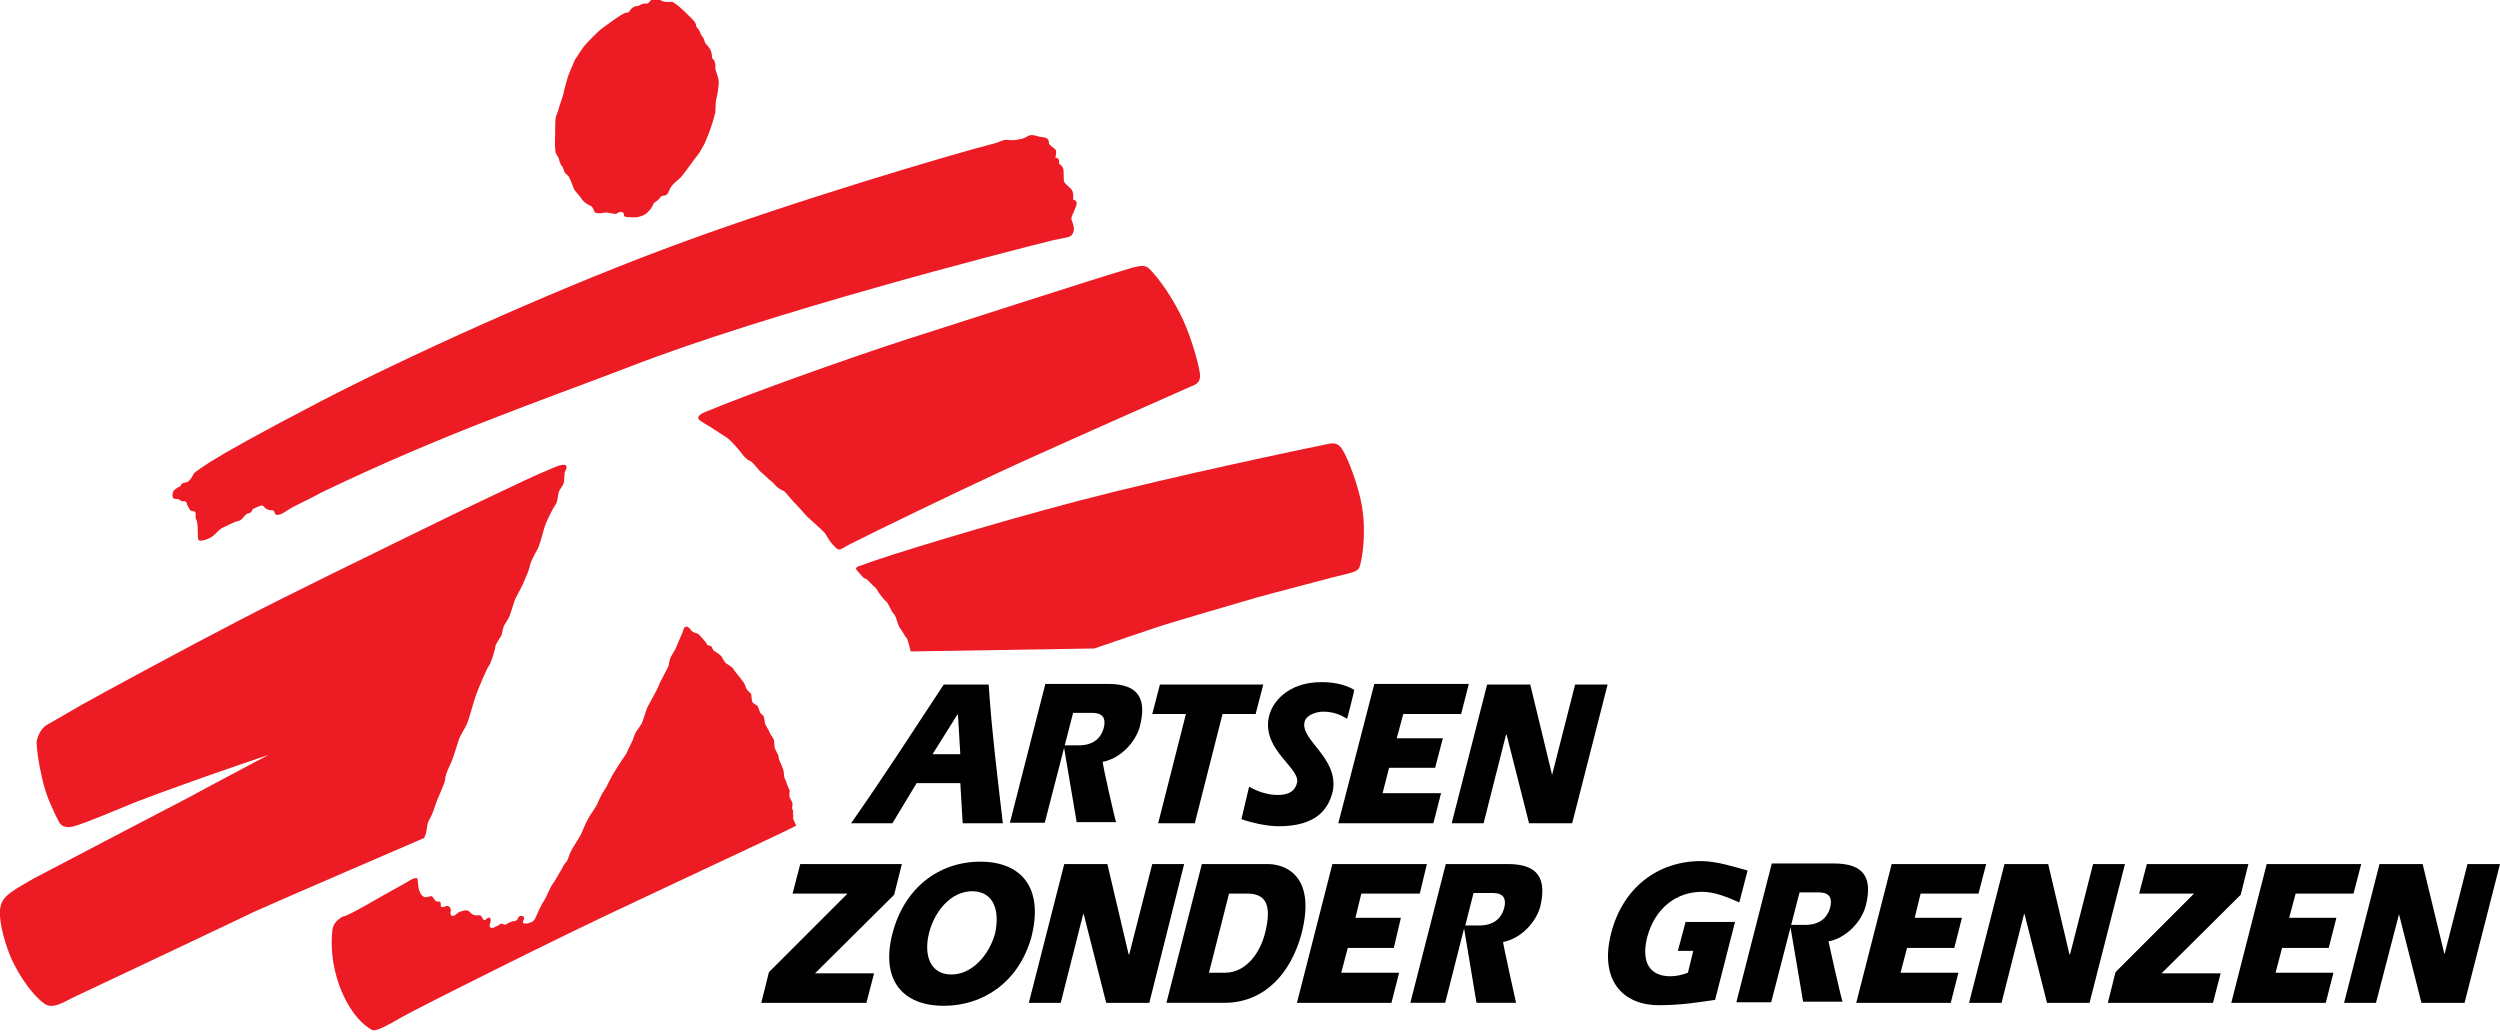 <?xml version="1.0" encoding="utf-8"?>
<!-- Generator: Adobe Illustrator 19.1.0, SVG Export Plug-In . SVG Version: 6.00 Build 0)  -->
<svg version="1.1" xmlns="http://www.w3.org/2000/svg" xmlns:xlink="http://www.w3.org/1999/xlink" x="0px" y="0px"
	 viewBox="0 0 423.3 174.9" style="enable-background:new 0 0 423.3 174.9;" xml:space="preserve">
<style type="text/css">
	.st0{fill:#ED1C24;}
</style>
<g id="Text">
	<g>
		<path d="M309.6,159.4c3.1-0.6,5.6-3.4,6.3-6c1.2-4.7-0.2-7.2-5.4-7.2H300l-6,23.5h5.9l4.8-18.6h3c0.9,0,2.8,0,2.2,2.5
			c-0.5,1.9-1.9,3.1-4.6,3c0,0-0.2,0-0.2,0l-2,0l2.2,13h6.7C311.9,169.8,309.7,159.9,309.6,159.4z"/>
		<path d="M293.8,156l-3.4,13.3c-2.8,0.4-5.7,0.9-9.5,0.9c-6.3,0-10.1-4.4-8.1-12.2c2-7.8,8-12.2,15.2-12.2c2.7,0,5.7,1,7.9,1.6
			l-1.4,5.4c-1.8-0.8-4.1-1.8-6.3-1.8c-4.4,0-8,2.8-9.3,7.7c-1.1,4.4,0.6,6.6,3.9,6.6c0.9,0,2-0.2,3-0.6l0.9-3.7h-2.6l1.3-4.9H293.8
			z"/>
		<path d="M363.5,146.3h17.2l-1.3,5.2L366,164.8h10l-1.3,5h-17.8l1.3-5.2l13.3-13.3h-9.3L363.5,146.3z"/>
		<g>
			<polygon points="350.5,161.6 350.4,161.6 346.8,146.3 339.4,146.3 333.4,169.8 338.9,169.8 342.7,154.8 342.8,154.8 346.6,169.8 
				353.8,169.8 359.8,146.3 354.4,146.3 			"/>
			<polygon points="330.3,169.8 331.6,164.7 321.8,164.7 322.9,160.5 330.9,160.5 332.2,155.4 324.2,155.4 325.2,151.3 335,151.3 
				336.3,146.3 320.3,146.3 314.3,169.8 			"/>
		</g>
		<g>
			<polygon points="413.9,161.6 413.9,161.6 410.2,146.3 402.9,146.3 396.9,169.8 402.3,169.8 406.2,154.8 406.2,154.8 410,169.8 
				417.3,169.8 423.3,146.3 417.8,146.3 			"/>
			<polygon points="393.8,169.8 395.1,164.7 385.3,164.7 386.4,160.5 394.3,160.5 395.6,155.4 387.6,155.4 388.7,151.3 398.5,151.3 
				399.8,146.3 383.8,146.3 377.8,169.8 			"/>
		</g>
	</g>
	<g>
		<path d="M166,145.9c-7,0-12.9,4.4-14.9,12.2c-2,7.8,1.7,12.2,8.7,12.2c6.6,0,12.6-3.9,14.8-11.5l0,0
			C176.8,150.4,173,145.9,166,145.9z M168.5,158c-1,3.7-3.9,7-7.4,7c-3.7,0-4.7-3.4-3.8-7c0.9-3.6,3.6-7.1,7.4-7.1
			C168.3,151,169.3,154.2,168.5,158L168.5,158z"/>
		<g>
			<polygon points="236,160.5 237.2,155.4 229.5,155.4 230.5,151.3 240.4,151.3 241.6,146.3 225.6,146.3 219.6,169.8 235.6,169.8 
				236.9,164.7 227.1,164.7 228.2,160.5 			"/>
			<g>
				<path d="M255.3,146.3h-10.5l-6,23.5h5.9l3.2-12.6l2.1,12.6h6.7c0,0-2.2-9.9-2.2-10.3c3.1-0.6,5.6-3.4,6.3-6
					C261.9,148.8,260.5,146.3,255.3,146.3z M254.7,153.7c-0.5,1.9-1.9,3.1-4.6,3c0,0-0.2,0-0.2,0l-1.8,0l1.4-5.5h3
					C253.4,151.2,255.3,151.2,254.7,153.7z"/>
			</g>
		</g>
		<polygon points="191.2,161.6 191.1,161.6 187.5,146.3 180.2,146.3 174.2,169.8 179.6,169.8 183.4,154.8 183.5,154.8 187.3,169.8 
			194.6,169.8 200.5,146.3 195.1,146.3 		"/>
		<path d="M220.4,158c2.5-9.9-2.9-11.7-5.8-11.7h-11.1l-6,23.5h9.8C214.1,169.8,218.6,164.8,220.4,158z M214.2,158
			c-0.9,3.5-3.3,6.7-6.8,6.7h-2.7l3.4-13.4h3.1C214.6,151.3,215.3,153.6,214.2,158z"/>
		<path d="M135.5,146.3h17.2l-1.3,5.2L138,164.8h10l-1.3,5h-17.8l1.3-5.2l13.3-13.3h-9.3L135.5,146.3z"/>
	</g>
	<g>
		<path d="M144.1,139.4c5.4-7.7,10.5-15.6,15.7-23.5h7.6c0.5,7.7,1.5,15.7,2.4,23.5H163l-0.4-6.8h-7.4l-4.1,6.8H144.1z M162.6,127.7
			l-0.4-6.7h-0.1l-4.2,6.7H162.6z"/>
		<path d="M186.7,129c3.1-0.6,5.6-3.4,6.3-6c1.2-4.7-0.2-7.2-5.4-7.2H177l-6,23.5h5.9l4.8-18.6h3c0.9,0,2.8,0,2.2,2.5
			c-0.5,1.9-1.9,3.1-4.6,3c0,0-0.2,0-0.2,0l-2,0l2.2,13h6.7C188.9,139.4,186.7,129.5,186.7,129z"/>
		<polygon points="213.9,115.9 196.4,115.9 195.1,120.9 200.8,120.9 196.1,139.4 202.3,139.4 207,120.9 212.6,120.9 		"/>
		<g>
			<polygon points="262.8,131.2 262.8,131.2 259.1,115.9 251.8,115.9 245.8,139.4 251.2,139.4 255,124.4 255.1,124.4 258.9,139.4 
				266.2,139.4 272.2,115.9 266.7,115.9 			"/>
			<polygon points="243,130 244.3,125 236.5,125 237.6,120.9 247.4,120.9 248.7,115.8 232.7,115.8 226.6,139.4 242.7,139.4 
				244,134.3 234.1,134.3 235.2,130 			"/>
			<path d="M220.9,122.2c0.3-1.2,2.1-1.7,3.1-1.7c1.8,0,2.9,0.5,4.1,1.2c0,0,1.2-4.6,1.2-4.9c-1.9-1.1-4-1.3-5.6-1.3
				c-5.5,0-8.4,3.3-8.9,6.1c-1,5.5,5.5,8.5,4.8,11c-0.5,1.9-2.3,2-3.3,2c-1.7,0-3.4-0.6-4.8-1.4l-1.3,5.5c1.7,0.6,4.3,1.2,6.3,1.2
				c6.4,0,8.5-2.9,9.2-6.1C226.6,128.2,220.1,125.3,220.9,122.2z"/>
		</g>
	</g>
</g>
<g id="Running_Man">
	<g>
		<g>
			<path class="st0" d="M63.5,152.4c1.7-1,5.6-3.1,6-3.4c0.7-0.4,1.2-0.4,1.2-0.2c0.1,0.9,0.1,2.7,1.2,3.1c0.3,0.1,1.2-0.3,1.3-0.1
				c0.4,0.6,0.4,0.5,0.5,0.7c0.1,0.2,0.7,0.1,0.8,0.2c0.3,0.3,0,0.7,0.2,0.8c0.3,0.3,0.8-0.2,1.1-0.1c0.5,0.1,0.6,0.7,0.5,1
				c-0.1,0.6,0.2,1.1,1.2,0.2c0.5-0.4,0.5-0.2,1-0.4c0.3-0.1,0.7-0.1,0.9,0.1c0.2,0.2,0.5,0.5,0.8,0.6c0.4,0.2,0.8,0,1.1,0.1
				c0.4,0.2,0.4,0.7,0.7,0.8c0.3,0,0.6-0.6,0.9-0.4c0.6,0.5-0.5,1.5,0.3,1.7c0.4,0.1,0.6-0.2,0.9-0.3c0.3,0,0.5-0.4,0.8-0.4
				c0.3,0,0.5,0.3,0.8,0.1c0.3-0.2,0.5-0.3,0.8-0.4c0.4-0.2,0.8-0.1,1-0.3c0.3-0.2,0.1-0.8,0.9-0.7c0.8,0.2-0.1,0.9,0.2,1.2
				c0.3,0.2,1,0,1.2-0.1c0.5-0.1,0.9-0.7,1-1.1c0.2-0.5,0.9-2,1.2-2.4c0.3-0.4,1-2,1.3-2.6c0.4-0.5,1.8-2.9,2-3.3
				c0.1-0.4,0.7-0.9,0.8-1.2c0.1-0.3,0.4-1.2,0.8-1.9c0.4-0.7,1.4-2.2,1.5-2.5c0.1-0.3,0.9-2.1,1.2-2.6c0.3-0.6,1.2-1.8,1.5-2.4
				c0.2-0.6,0.9-1.9,0.9-1.9l0.7-1.1c0,0,0.2-0.5,0.6-1.2c0.3-0.7,1.3-2.2,1.6-2.7c0.3-0.5,1.1-1.6,1.1-1.6l0.6-1.3l0.5-1
				c0,0,0.4-1.2,0.6-1.5c0.2-0.3,0.8-1.1,1-1.5c0.2-0.4,0.7-2.3,1-2.8c0.3-0.6,1.6-2.9,1.8-3.4c0.1-0.5,1.5-2.9,1.7-3.5
				c0.1-0.5,0.2-1.2,0.4-1.5c0.2-0.3,0.7-1.2,0.8-1.4c0.1-0.2,1-2.4,1.2-2.8c0.1-0.3,0.2-0.9,0.6-0.9c0.4,0,0.6,0.4,0.9,0.7
				c0.3,0.4,0.8,0.3,1.2,0.6c0.3,0.3,1.4,1.5,1.4,1.7c0,0.2,0.6,0.2,0.8,0.4c0.1,0.2,0.2,0.6,0.4,0.7c0.2,0.1,1.1,0.7,1.3,1
				c0.2,0.3,0.4,0.8,0.6,1c0.2,0.2,1.3,0.8,1.4,1.1c0.1,0.3,1.7,2.1,1.8,2.4c0.2,0.3,0.3,0.9,0.5,1.1c0.1,0.2,0.7,0.6,0.7,0.8
				c0,0.2,0.1,1.1,0.2,1.3c0.1,0.2,0.8,0.5,0.9,0.7c0.1,0.2,0.4,1.1,0.5,1.2c0.1,0.1,0.4,0.3,0.5,0.5c0.1,0.2,0.2,1.2,0.3,1.4
				c0.1,0.2,0.6,1,0.7,1.3c0.1,0.3,0.6,0.9,0.7,1.2c0.1,0.2,0.1,1.2,0.2,1.5c0.1,0.3,0.5,1,0.6,1.2c0,0.2,0.1,0.7,0.1,0.7l0.4,0.9
				c0,0,0.4,0.9,0.4,1.2c0,0.3,0.1,0.7,0.1,0.9c0,0.2,0.4,0.8,0.4,1s0.5,1.2,0.5,1.2s-0.1,0.9,0,1.2c0.1,0.2,0.5,0.9,0.5,1.1
				c0,0.2-0.1,0.8-0.1,0.8l0.2,0.4c0,0-0.1,0.5,0,0.7c0.1,0.2-0.1,0.6,0,0.7c0.1,0.1,0.5,1.1,0.5,1.1c-0.3,0.3-19.5,9.2-27.7,13.1
				c-11.9,5.5-36.6,17.9-39.2,19.4c-2.6,1.5-4.3,2.4-4.9,2.1c-1.5-0.8-3.8-2.9-5.5-7.4c-1.4-3.8-1.4-7-1.3-8.6
				c0.1-1.2,0-2.1,1.8-3.2C58.4,155.3,61.8,153.4,63.5,152.4"/>
			<path class="st0" d="M29.3,84.3c0.1,0.2,0.5,0.2,0.8,0.2c0.2,0,0.5,0.3,0.7,0.4c0.2,0,0.5-0.1,0.6,0c0.3,0.2,0.2,0.5,0.4,0.8
				c0.2,0.3,0.3,0.7,0.6,0.8c0.3,0.1,0.6,0,0.7,0.3c0.1,0.3-0.1,0.7,0.1,1.1c0.5,0.9,0.1,3.5,0.5,3.6c0.5,0.2,1.8-0.3,2.3-0.7
				c0.5-0.4,1.2-1.2,1.6-1.4c0.7-0.3,2.1-1.1,2.8-1.2c0.7-0.1,1-1.2,1.7-1.3c0.7-0.1,0.4-0.6,0.9-0.8c0.5-0.2,1.3-0.7,1.6-0.4
				c0.1,0.1,0.4,0.5,0.8,0.6c0.5,0.2,1-0.1,1.1,0.5c0.1,0.8,1.4,0.1,1.4,0.1s1.5-1,2.2-1.3c0.6-0.3,2.4-1.2,2.4-1.2s1.4-0.7,1.9-1
				c20.8-10,37.1-15.5,52.2-21.3c23.4-9.1,63.9-19.5,71.6-21.4c0.8-0.2,2.6-0.5,2.8-0.6c0.2-0.1,0.6-0.2,0.8-1
				c0.2-0.7-0.4-1.8-0.4-2.1c0-0.4,0.8-1.8,0.9-2.5c0.1-0.6-0.6-0.7-0.6-0.7s0.1-0.8-0.1-1.4c-0.2-0.6-1.2-1.1-1.4-1.6
				c-0.2-0.5,0-1.8-0.2-2.3c-0.2-0.5-0.7-0.8-0.7-0.8s0.1-0.2,0-0.6c-0.1-0.4-0.6-0.4-0.6-0.4s0.2-0.9,0.1-1.2
				c-0.1-0.3-0.6-0.6-0.6-0.6s-0.6-0.4-0.6-0.7c0-0.4-0.1-0.6-0.4-0.8c-0.3-0.2-1.1-0.2-1.4-0.3c-0.3-0.1-0.9-0.3-1.4-0.2
				c-0.5,0.1-0.6,0.5-1.9,0.7c-1.3,0.3-1.8,0-2.4,0.1c-0.6,0.1-1.2,0.5-1.8,0.6c-6.3,1.6-35,10-56.2,18
				c-19.7,7.4-43.2,18.1-57.5,25.5c-10.8,5.6-16.6,8.9-19,10.4c-1.2,0.8-2.6,1.7-2.8,2c-0.3,0.6-0.7,1.4-1.4,1.5
				c-0.9,0.1-0.7,0.6-1,0.7c-0.3,0.1-0.7,0.4-1,0.7C29.1,83.7,29.2,84.1,29.3,84.3"/>
			<path class="st0" d="M118.8,71.4c-1-0.6-0.6-1.1,0.5-1.6c6.9-2.9,24.2-9.1,34.1-12.3c8.5-2.7,31.9-10.3,38.4-12.2
				c1.6-0.4,2.2-0.4,2.9,0.3c1.8,1.9,3.5,4.4,5.1,7.5c1.5,2.9,2.8,7.1,3.3,9.7c0.4,1.9-0.5,2.3-1.6,2.7
				c-7.2,3.2-25.1,11.1-32.6,14.6c-7.3,3.4-20.6,9.8-25.1,12.1c-1.9,1-1.6,1.3-2.9-0.1c-0.4-0.4-1-1.5-1.2-1.8
				c-0.2-0.3-2.7-2.5-3-2.8c-0.3-0.3-1.7-1.9-2-2.2c-0.4-0.3-1.6-1.9-1.9-2.1c-0.4-0.2-1-0.5-1.3-0.8c-0.3-0.3-0.8-0.9-1-1
				c-0.3-0.2-0.9-0.8-0.9-0.8l-0.9-0.8l-0.7-0.8c0,0-0.6-0.8-1.1-1c-0.5-0.2-1.1-0.9-1.3-1.2c-0.2-0.3-1.7-2.1-2.4-2.6
				c-0.7-0.5-2.5-1.6-2.9-1.9C120.1,72.2,119.6,71.9,118.8,71.4"/>
			<path class="st0" d="M145.2,96.7c-0.7-0.7,0.2-0.8,1-1.1c3-1.2,21.1-6.8,36.8-10.9c15.7-4.1,38.3-8.8,41.7-9.5
				c1.4-0.3,2-0.1,2.7,1.1c0.8,1.3,2.6,5.8,3.2,9.4c0.8,4.6,0,9.2-0.4,10.3c-0.3,0.9-1.6,1-4.7,1.8c-1.8,0.5-9.6,2.5-12.8,3.4
				c-3.7,1.1-13.5,3.9-17.1,5.1c-4.5,1.5-10.3,3.5-10.3,3.5l-31.1,0.5c0,0-0.5-2.1-0.7-2.3c-0.3-0.2-0.7-1.2-1-1.5
				c-0.3-0.3-0.6-1.3-0.6-1.3s-0.3-1.1-0.6-1.3c-0.3-0.2-0.9-1.8-1.2-2c-0.3-0.2-0.9-1-1.2-1.4c-0.3-0.4-0.4-0.8-0.9-1.2
				c-0.5-0.4-1-1.1-1.4-1.3C146.2,98,145.9,97.4,145.2,96.7"/>
			<path class="st0" d="M107.6,36.8c-0.9,0-1.7,0-1.9-0.2c-0.1-0.2,0-0.4-0.2-0.6c-0.2-0.2-0.7-0.1-0.8,0c-0.1,0.1-0.1,0.1-0.4,0.2
				c-0.3,0.1-1.5-0.3-1.9-0.2c-0.4,0.1-1.3,0.2-1.6,0c-0.3-0.2-0.3-1-0.9-1.2c-0.3-0.1-1.1-0.6-1.4-1.1c-0.3-0.5-1-1.2-1.2-1.5
				c-0.2-0.3-0.4-0.9-0.5-1.2c-0.1-0.3-0.4-0.9-0.5-1.1c-0.2-0.2-0.4-0.4-0.6-0.6c-0.2-0.2-0.3-0.9-0.5-1.1
				c-0.1-0.1-0.3-0.4-0.4-0.7c-0.1-0.2-0.1-0.5-0.2-0.7c-0.1-0.3-0.4-0.6-0.5-0.9c-0.1-0.2-0.2-1.9-0.1-3.1c0-1.2,0-2.3,0.1-2.9
				c0.1-0.5,0.4-1,0.5-1.5c0.1-0.5,0.8-2.2,0.9-3c0.2-0.8,0.6-2.3,0.8-2.8c0.2-0.5,0.8-1.9,1-2.4c0.3-0.5,1.3-2,1.7-2.5
				c0.4-0.5,2.3-2.4,2.8-2.8c0.4-0.3,1.5-1.1,1.8-1.3c0.2-0.1,1.5-1.1,2-1.3c0.3-0.2,0.8-0.2,0.8-0.2l0.4-0.5c0,0,0.2-0.3,0.5-0.4
				c0.2-0.2,0.8-0.2,0.8-0.2s0.7-0.5,1.4-0.4c0.3,0.1,0.5-0.5,0.8-0.6c0.3-0.1,1.3-0.2,1.4-0.1c0.1,0.1,0.3,0.3,0.9,0.4
				c0.6,0.1,1,0,1.2,0c0.3,0.1,0.6,0.4,0.8,0.5c0.2,0.1,2.7,2.4,3.1,3c0.1,0.2,0.2,0.6,0.2,0.7c0.1,0.2,0.5,0.5,0.7,1.1
				c0.1,0.5,0.6,0.7,0.7,1.4c0,0.4,0.8,0.8,1.1,1.7c0.1,0.2,0.2,1.1,0.2,1.2c0.1,0.1,0.3,0.2,0.4,0.5c0.1,0.3,0.2,0.8,0.1,1.1
				c0,0.4,0.7,1.8,0.6,2.7c-0.1,0.9-0.2,1.8-0.4,2.5c-0.2,0.7-0.1,1.9-0.2,2.4c-0.1,0.5-0.5,1.8-0.6,2.1c-0.1,0.4-1.1,3-1.3,3.3
				c-0.2,0.3-0.8,1.5-1.1,1.8c-0.3,0.3-2.4,3.3-2.8,3.7c-0.4,0.4-1.3,1.1-1.5,1.4c-0.3,0.4-0.5,0.8-0.7,1.3c-0.4,0.7-1,0.2-1.3,0.7
				c-0.4,0.7-1.1,0.8-1.2,1.2c-0.2,0.6-0.7,1.1-0.9,1.3C109.3,36.4,108.2,36.8,107.6,36.8"/>
			<path class="st0" d="M45.5,127.8c0,0-9.1,3.1-12.7,4.4c-3.4,1.2-7.2,2.6-9.8,3.6c-3.1,1.3-8.5,3.5-9.8,3.9
				c-2,0.7-2.9,0.3-3.4-0.9c-0.6-1.2-1.9-3.7-2.6-6.7c-0.7-3-1-5.4-1-6.3c0-0.9,0.7-2.5,1.8-3.1c1.1-0.6,3.8-2.2,5.9-3.4
				c4.1-2.3,18-9.8,26.3-14.1c8.8-4.6,22.7-11.3,30.2-15c7.5-3.7,19.7-9.5,21.2-10.1c1.5-0.6,3-1.4,3.8-1.4c0.7,0,0.5,0.4,0.5,0.6
				c0,0.3-0.3,0.4-0.3,0.9c-0.1,0.6,0,1.2-0.2,1.7c-0.2,0.5-0.7,1.1-0.8,1.4c-0.1,0.4-0.2,1.7-0.5,2.1c-0.4,0.5-1.7,3-2,4.2
				c-0.3,1.2-0.9,3.2-1.2,3.6c-0.3,0.5-1.2,2.2-1.2,2.7c-0.1,0.6-0.7,1.9-0.9,2.4c-0.2,0.6-1.3,2.6-1.5,3c-0.2,0.4-0.9,2.8-1.1,3.2
				c-0.2,0.4-0.9,1.5-0.9,1.5l-0.4,1.6c0,0-1,1.5-1,1.8c0,0.3-0.7,2.8-1.1,3.3c-0.4,0.5-2.1,4.5-2.5,5.9c-0.4,1.4-1,3.4-1.2,3.9
				c-0.2,0.5-1.2,2.1-1.4,2.7c-0.2,0.6-1,3.3-1.3,3.9c-0.3,0.6-1,2.1-1,2.7c0,0.6-0.6,1.8-1,2.8c-0.5,1-1,2.8-1.3,3.4
				c-0.3,0.6-0.6,1.1-0.7,1.5c-0.1,0.4-0.2,1.4-0.3,1.7c-0.1,0.3-0.3,0.7-0.3,0.7c-0.5,0.2-25.3,10.9-28.8,12.5
				c-3.5,1.7-28.7,13.6-30.2,14.3c-1.6,0.7-3.7,2.3-5.2,1.3c-2-1.4-3.9-4.2-5.2-6.7c-1.1-2.1-2.2-5.6-2.4-8.1
				c-0.2-3.2,1.1-3.8,5.8-6.5C8.1,147.5,26.2,138,32,135C33.6,134.1,45.5,127.8,45.5,127.8"/>
		</g>
	</g>
</g>
</svg>

